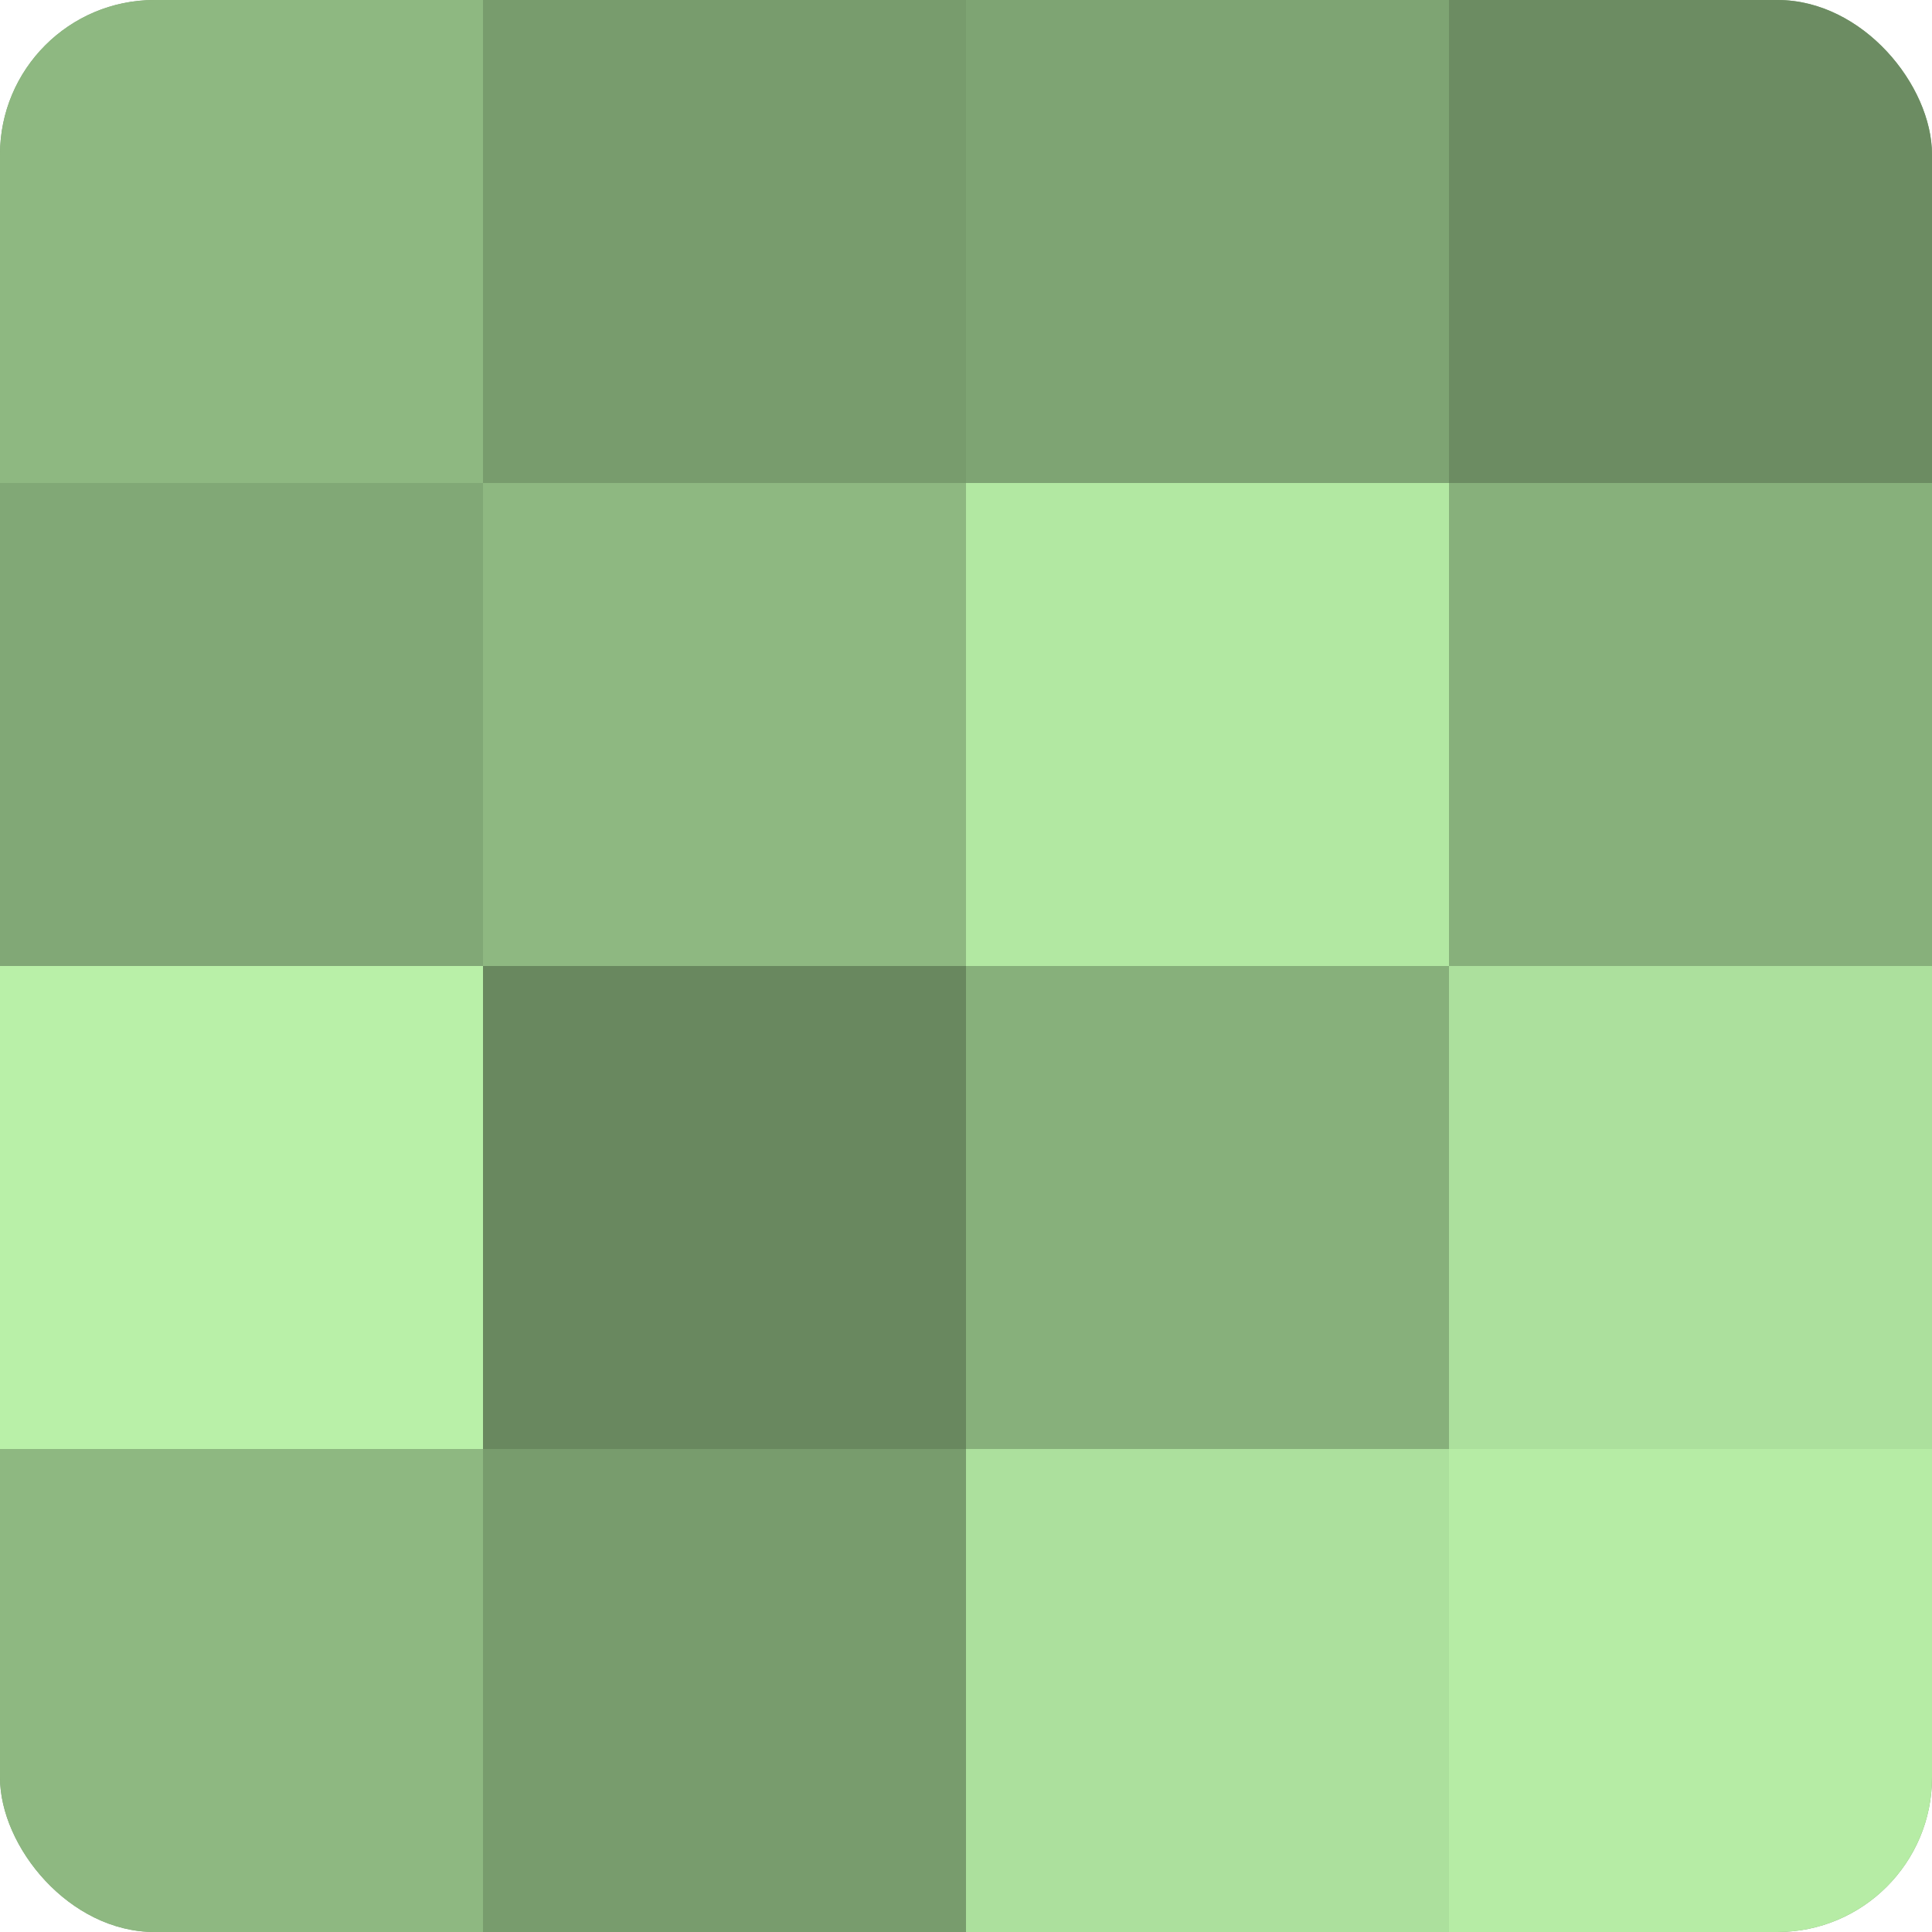 <?xml version="1.0" encoding="UTF-8"?>
<svg xmlns="http://www.w3.org/2000/svg" width="80" height="80" viewBox="0 0 100 100" preserveAspectRatio="xMidYMid meet"><defs><clipPath id="c" width="100" height="100"><rect width="100" height="100" rx="8" ry="8"/></clipPath></defs><g clip-path="url(#c)"><rect width="100" height="100" fill="#7ba070"/><rect width="25" height="25" fill="#8eb881"/><rect y="25" width="25" height="25" fill="#81a876"/><rect y="50" width="25" height="25" fill="#b9f0a8"/><rect y="75" width="25" height="25" fill="#8eb881"/><rect x="25" width="25" height="25" fill="#789c6d"/><rect x="25" y="25" width="25" height="25" fill="#8eb881"/><rect x="25" y="50" width="25" height="25" fill="#69885f"/><rect x="25" y="75" width="25" height="25" fill="#789c6d"/><rect x="50" width="25" height="25" fill="#7ea473"/><rect x="50" y="25" width="25" height="25" fill="#b2e8a2"/><rect x="50" y="50" width="25" height="25" fill="#87b07b"/><rect x="50" y="75" width="25" height="25" fill="#ace09d"/><rect x="75" width="25" height="25" fill="#6c8c62"/><rect x="75" y="25" width="25" height="25" fill="#87b07b"/><rect x="75" y="50" width="25" height="25" fill="#ace09d"/><rect x="75" y="75" width="25" height="25" fill="#b6eca5"/></g></svg>
